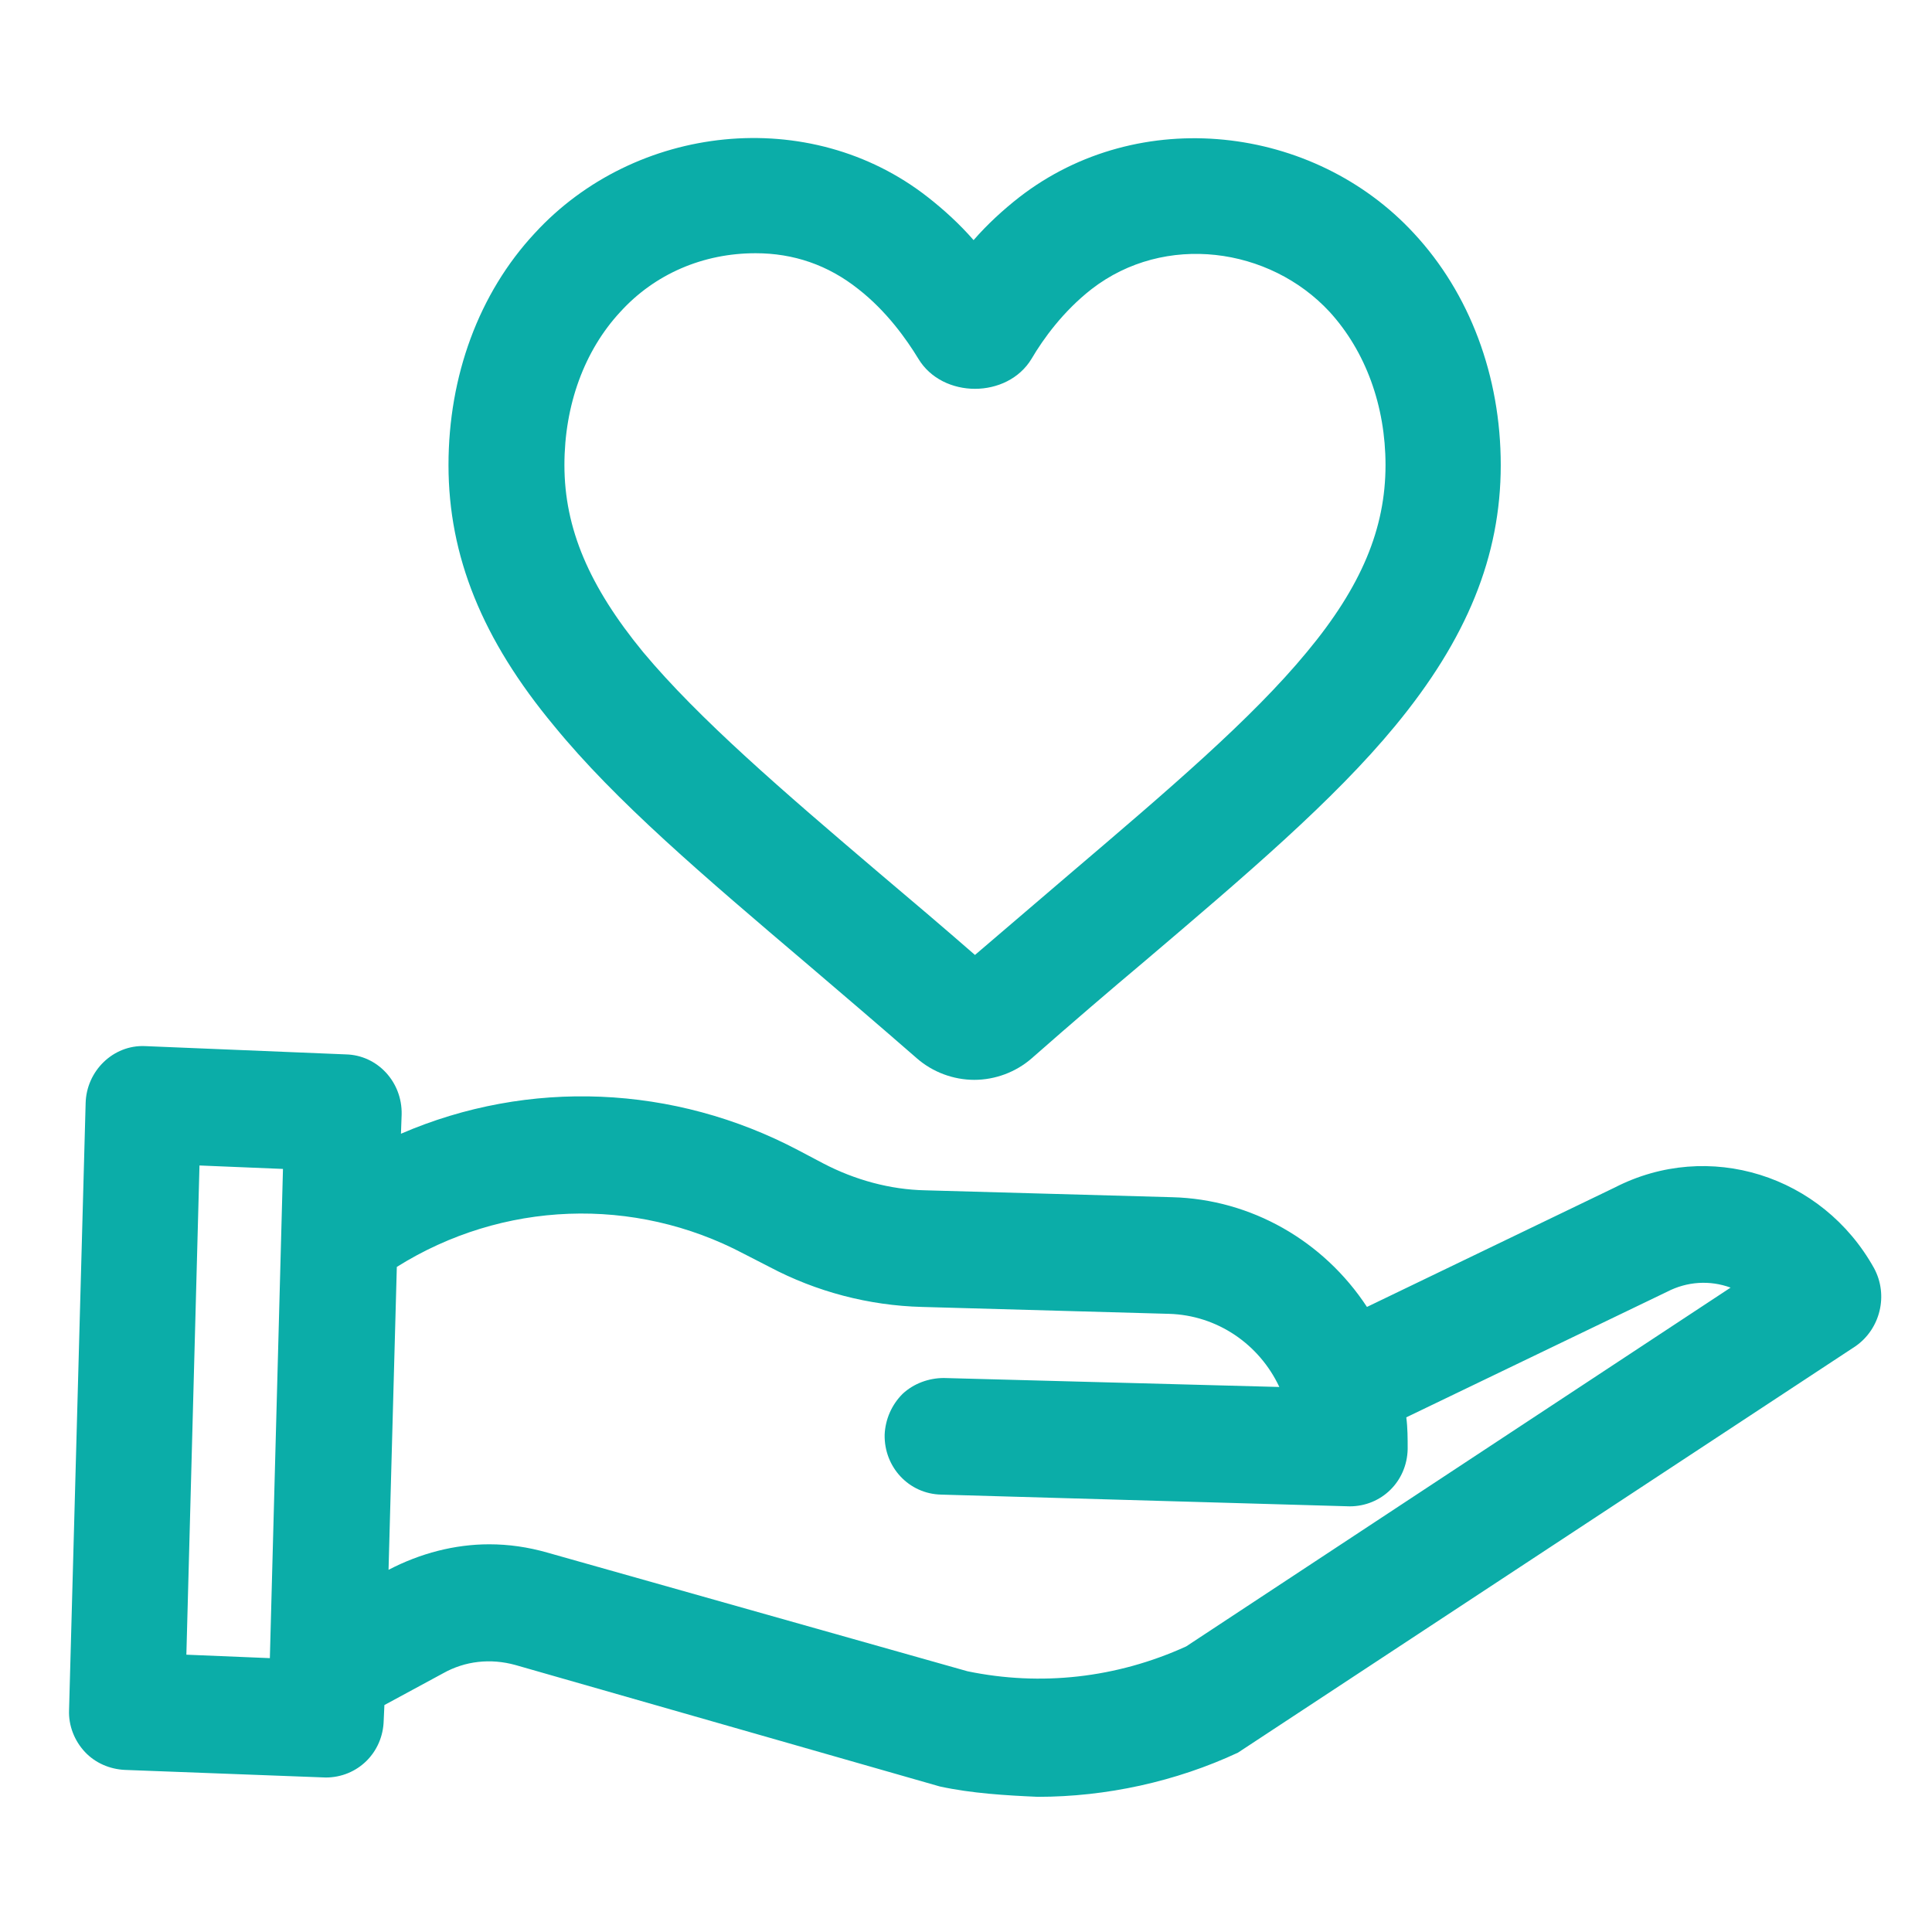 <svg width="28" height="28" xmlns="http://www.w3.org/2000/svg">

 <g>
  <title>background</title>
  <rect fill="none" id="canvas_background" height="402" width="582" y="-1" x="-1"/>
 </g>
 <g>
  <title>Layer 1</title>
  <path id="svg_1" fill="#0bada8" d="m27.161,18.381c-0.75,-1.35 -2.4,-1.87 -3.76,-1.17l-3.59,1.73c-0.63,-0.96 -1.68,-1.56 -2.82,-1.59l-3.58,-0.1c-0.51,-0.01 -1.02,-0.15 -1.48,-0.39l-0.36,-0.19c-1.8,-0.95 -3.91,-1.04 -5.76,-0.24l0.01,-0.28c0.01,-0.47 -0.35,-0.86 -0.81,-0.87l-2.91,-0.12c-0.46,-0.02 -0.85,0.36 -0.86,0.83l-0.24,8.79c-0.01,0.23 0.08,0.45 0.23,0.61c0.15,0.16 0.36,0.25 0.58,0.26l2.91,0.11c0.46,0 0.83,-0.36 0.84,-0.83l0.01,-0.22l0.85,-0.46c0.32,-0.18 0.69,-0.22 1.05,-0.12l6.15,1.76c0.46,0.1 0.96,0.13 1.42,0.15c0.99,0 2,-0.22 2.9,-0.64l8.95,-5.89c0.36,-0.25 0.48,-0.74 0.27,-1.13zm-13.48,1.59c-0.22,0 -0.44,0.08 -0.6,0.23c-0.16,0.16 -0.25,0.37 -0.26,0.59c-0.01,0.47 0.35,0.86 0.82,0.87l5.92,0.17c0.46,0 0.83,-0.36 0.84,-0.83c0,-0.15 0,-0.31 -0.02,-0.46l3.78,-1.82c0.29,-0.15 0.62,-0.17 0.92,-0.06l-7.89,5.2c-1.01,0.46 -2.11,0.58 -3.17,0.36l-6.09,-1.72c-0.28,-0.08 -0.56,-0.12 -0.84,-0.12c-0.5,0 -1,0.13 -1.46,0.37l0.12,-4.39c1.53,-0.96 3.44,-1.03 5.03,-0.19l0.37,0.19c0.68,0.36 1.44,0.56 2.21,0.58l3.58,0.1c0.7,0.02 1.31,0.44 1.6,1.06l-4.86,-0.13zm-9.58,-3.03l-0.19,7.09l-1.21,-0.05l0.19,-7.09l1.21,0.05z"/>
  <path id="svg_2" fill="#0bada8" d="m11.72,13.99c0.48,0.41 1.02,0.87 1.57,1.35c0.23,0.2 0.53,0.31 0.83,0.31c0.3,0 0.6,-0.11 0.83,-0.31c0.58,-0.51 1.14,-0.99 1.64,-1.41c1.47,-1.25 2.74,-2.33 3.63,-3.41c1.04,-1.26 1.53,-2.46 1.53,-3.78c0,-1.29 -0.45,-2.49 -1.26,-3.36c-1.45,-1.57 -3.98,-1.87 -5.72,-0.52c-0.23,0.18 -0.46,0.39 -0.66,0.62c-0.2,-0.23 -0.43,-0.44 -0.66,-0.62c-1.72,-1.35 -4.25,-1.06 -5.7,0.52c-0.81,0.87 -1.25,2.07 -1.25,3.36c0,1.32 0.49,2.53 1.53,3.78c0.89,1.09 2.16,2.17 3.69,3.47zm4.1,-9.8c1.06,-0.82 2.58,-0.61 3.45,0.33c0.52,0.57 0.81,1.36 0.81,2.22c0,0.92 -0.35,1.76 -1.14,2.71c-0.8,0.97 -2.01,2 -3.43,3.21c-0.42,0.36 -0.89,0.76 -1.38,1.18c-0.47,-0.41 -0.93,-0.8 -1.38,-1.18c-1.41,-1.2 -2.62,-2.24 -3.43,-3.21c-0.78,-0.95 -1.14,-1.79 -1.14,-2.71c0,-0.87 0.29,-1.66 0.81,-2.22c0.5,-0.55 1.2,-0.85 1.96,-0.85c0.55,0 1.05,0.17 1.49,0.52c0.41,0.32 0.7,0.73 0.87,1.01c0.35,0.58 1.29,0.58 1.64,0c0.17,-0.29 0.46,-0.69 0.87,-1.01z"/>
 </g>
</svg>